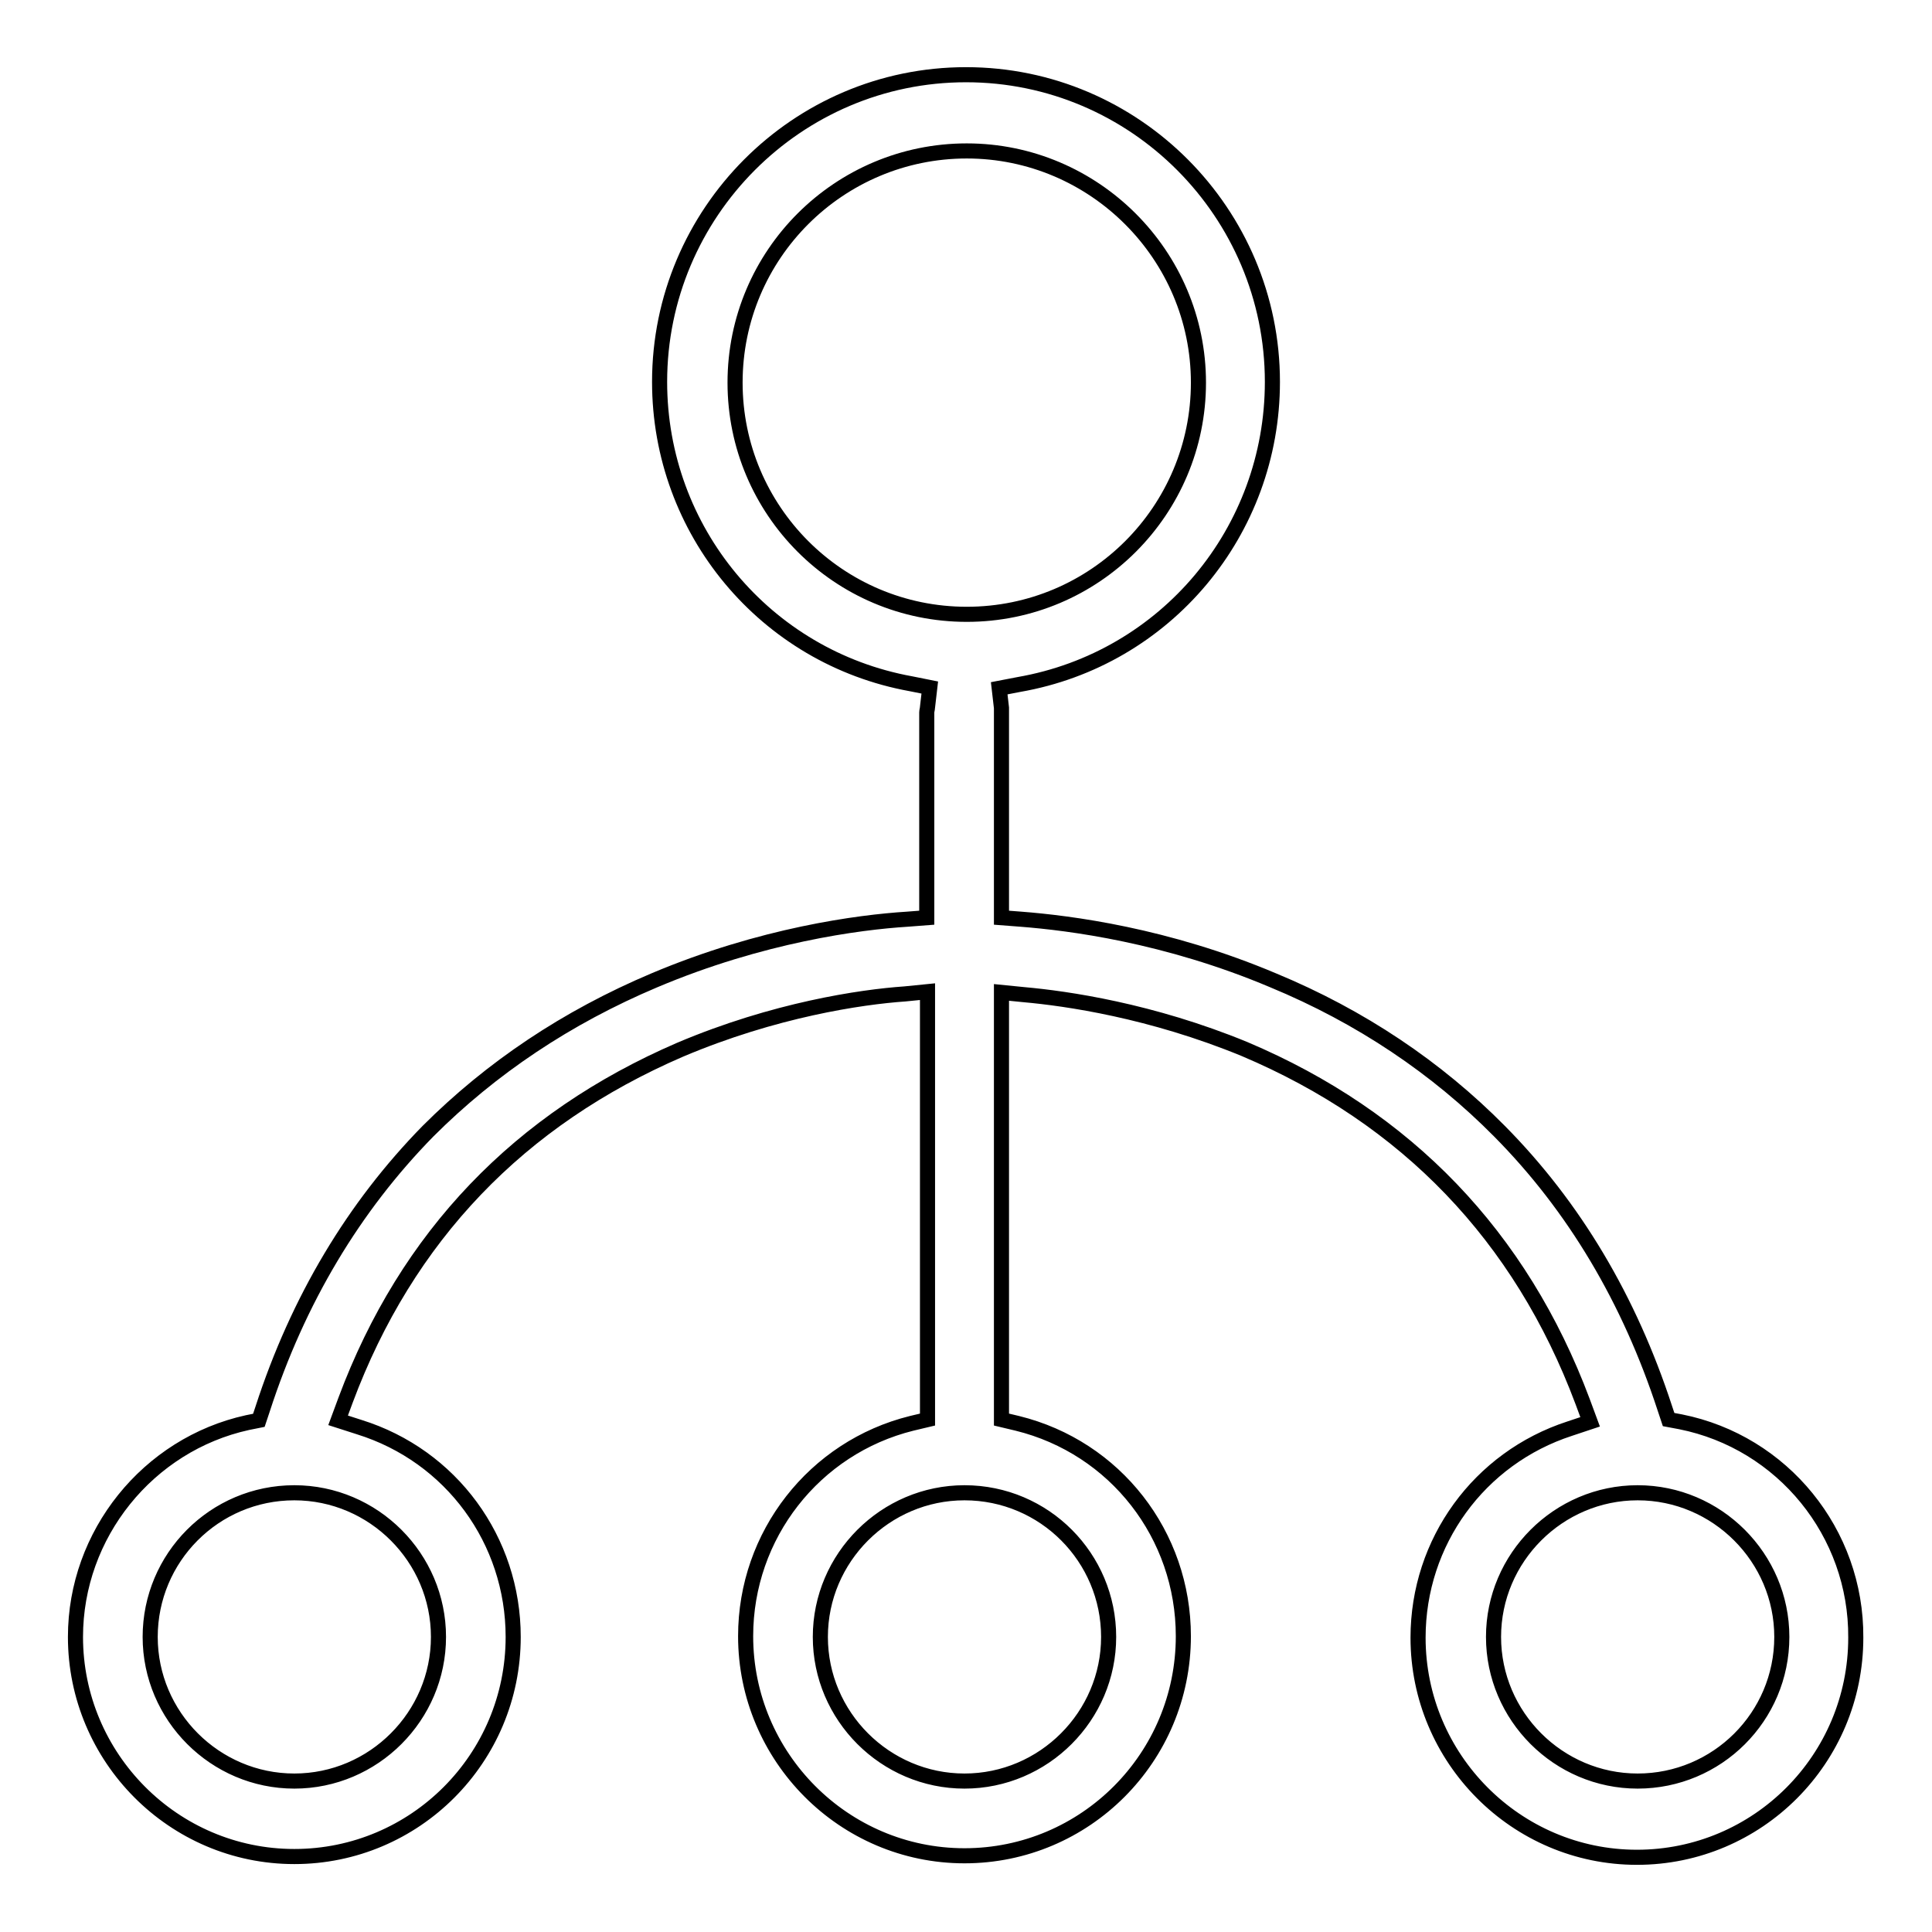 <?xml version="1.0" encoding="utf-8"?>
<!-- Svg Vector Icons : http://www.onlinewebfonts.com/icon -->
<!DOCTYPE svg PUBLIC "-//W3C//DTD SVG 1.1//EN" "http://www.w3.org/Graphics/SVG/1.1/DTD/svg11.dtd">
<svg version="1.1" xmlns="http://www.w3.org/2000/svg" xmlns:xlink="http://www.w3.org/1999/xlink" x="0px" y="0px" viewBox="0 0 256 256" enable-background="new 0 0 256 256" xml:space="preserve">
<g> <path stroke-width="2" fill-opacity="0" stroke="#000000"  d="M222.7,188.4l-1.6-0.3l-0.5-1.5c-4.7-14.4-12-26.7-21.9-36.7c-8.3-8.4-18.4-15.2-30-20 c-14.2-6-27-7.6-33.4-8.1l-2.6-0.2V119V94.4c0-0.2,0-0.4,0-0.6l-0.3-2.6l2.6-0.5c19.5-3.4,33.6-20.3,33.6-40.1 c0-22.4-18.2-40.7-40.6-40.7c-22.4,0-40.6,18.3-40.6,40.7c0,19.7,14,36.5,33.3,40l2.5,0.5l-0.3,2.6c0,0.2-0.1,0.5-0.1,0.7V119v2.6 l-2.6,0.2c-6.4,0.4-19.3,2.1-33.5,8.1c-11.6,4.9-21.6,11.6-30,20c-9.8,10-17.2,22.3-21.9,36.8l-0.5,1.5l-1.5,0.3 C19.6,191.4,10,203.3,10,216.9c0,16,13,29.1,29,29.1c16,0,29-13,29-29.1c0-12.8-8.2-24-20.4-27.8l-2.8-0.9l1-2.7 c8.1-21.7,23-37.2,44.3-46.4c12.5-5.3,24-7,29.8-7.4l3-0.3v3V186v2.1l-2.1,0.5c-12.9,3.2-22,14.8-22,28.2c0,16,13,29.1,29,29.1 c16,0,29-13,29-29.1c0-13.4-9-25-22-28.2l-2.1-0.5v-2.1v-51.5v-3l3,0.3c5.6,0.5,16.8,2.1,29.2,7.2c21.5,9.1,36.6,24.8,44.8,46.7 l1,2.7l-2.7,0.9c-12,3.9-20.1,15-20.1,27.7c0,16,13,29.1,29,29.1c16,0,29-13,29-29.1C246,203.1,236.2,191.1,222.7,188.4z  M58.1,216.9c0,10.5-8.6,19.1-19.1,19.1c-10.5,0-19.1-8.6-19.1-19.1c0-10.5,8.5-19.1,19.1-19.1C49.5,197.8,58.1,206.4,58.1,216.9z  M97.4,50.7c0-17,13.8-30.7,30.7-30.7c16.9,0,30.7,13.8,30.7,30.7c0,16.9-13.7,30.7-30.7,30.7C111.1,81.4,97.4,67.6,97.4,50.7z  M146.9,216.9c0,10.5-8.6,19.1-19.1,19.1c-10.5,0-19.1-8.6-19.1-19.1c0-10.5,8.6-19.1,19.1-19.1 C138.4,197.8,146.9,206.4,146.9,216.9z M217,236c-10.5,0-19.1-8.6-19.1-19.1c0-10.5,8.6-19.1,19.1-19.1c10.5,0,19.1,8.6,19.1,19.1 C236.1,227.5,227.5,236,217,236z"/></g>
</svg>